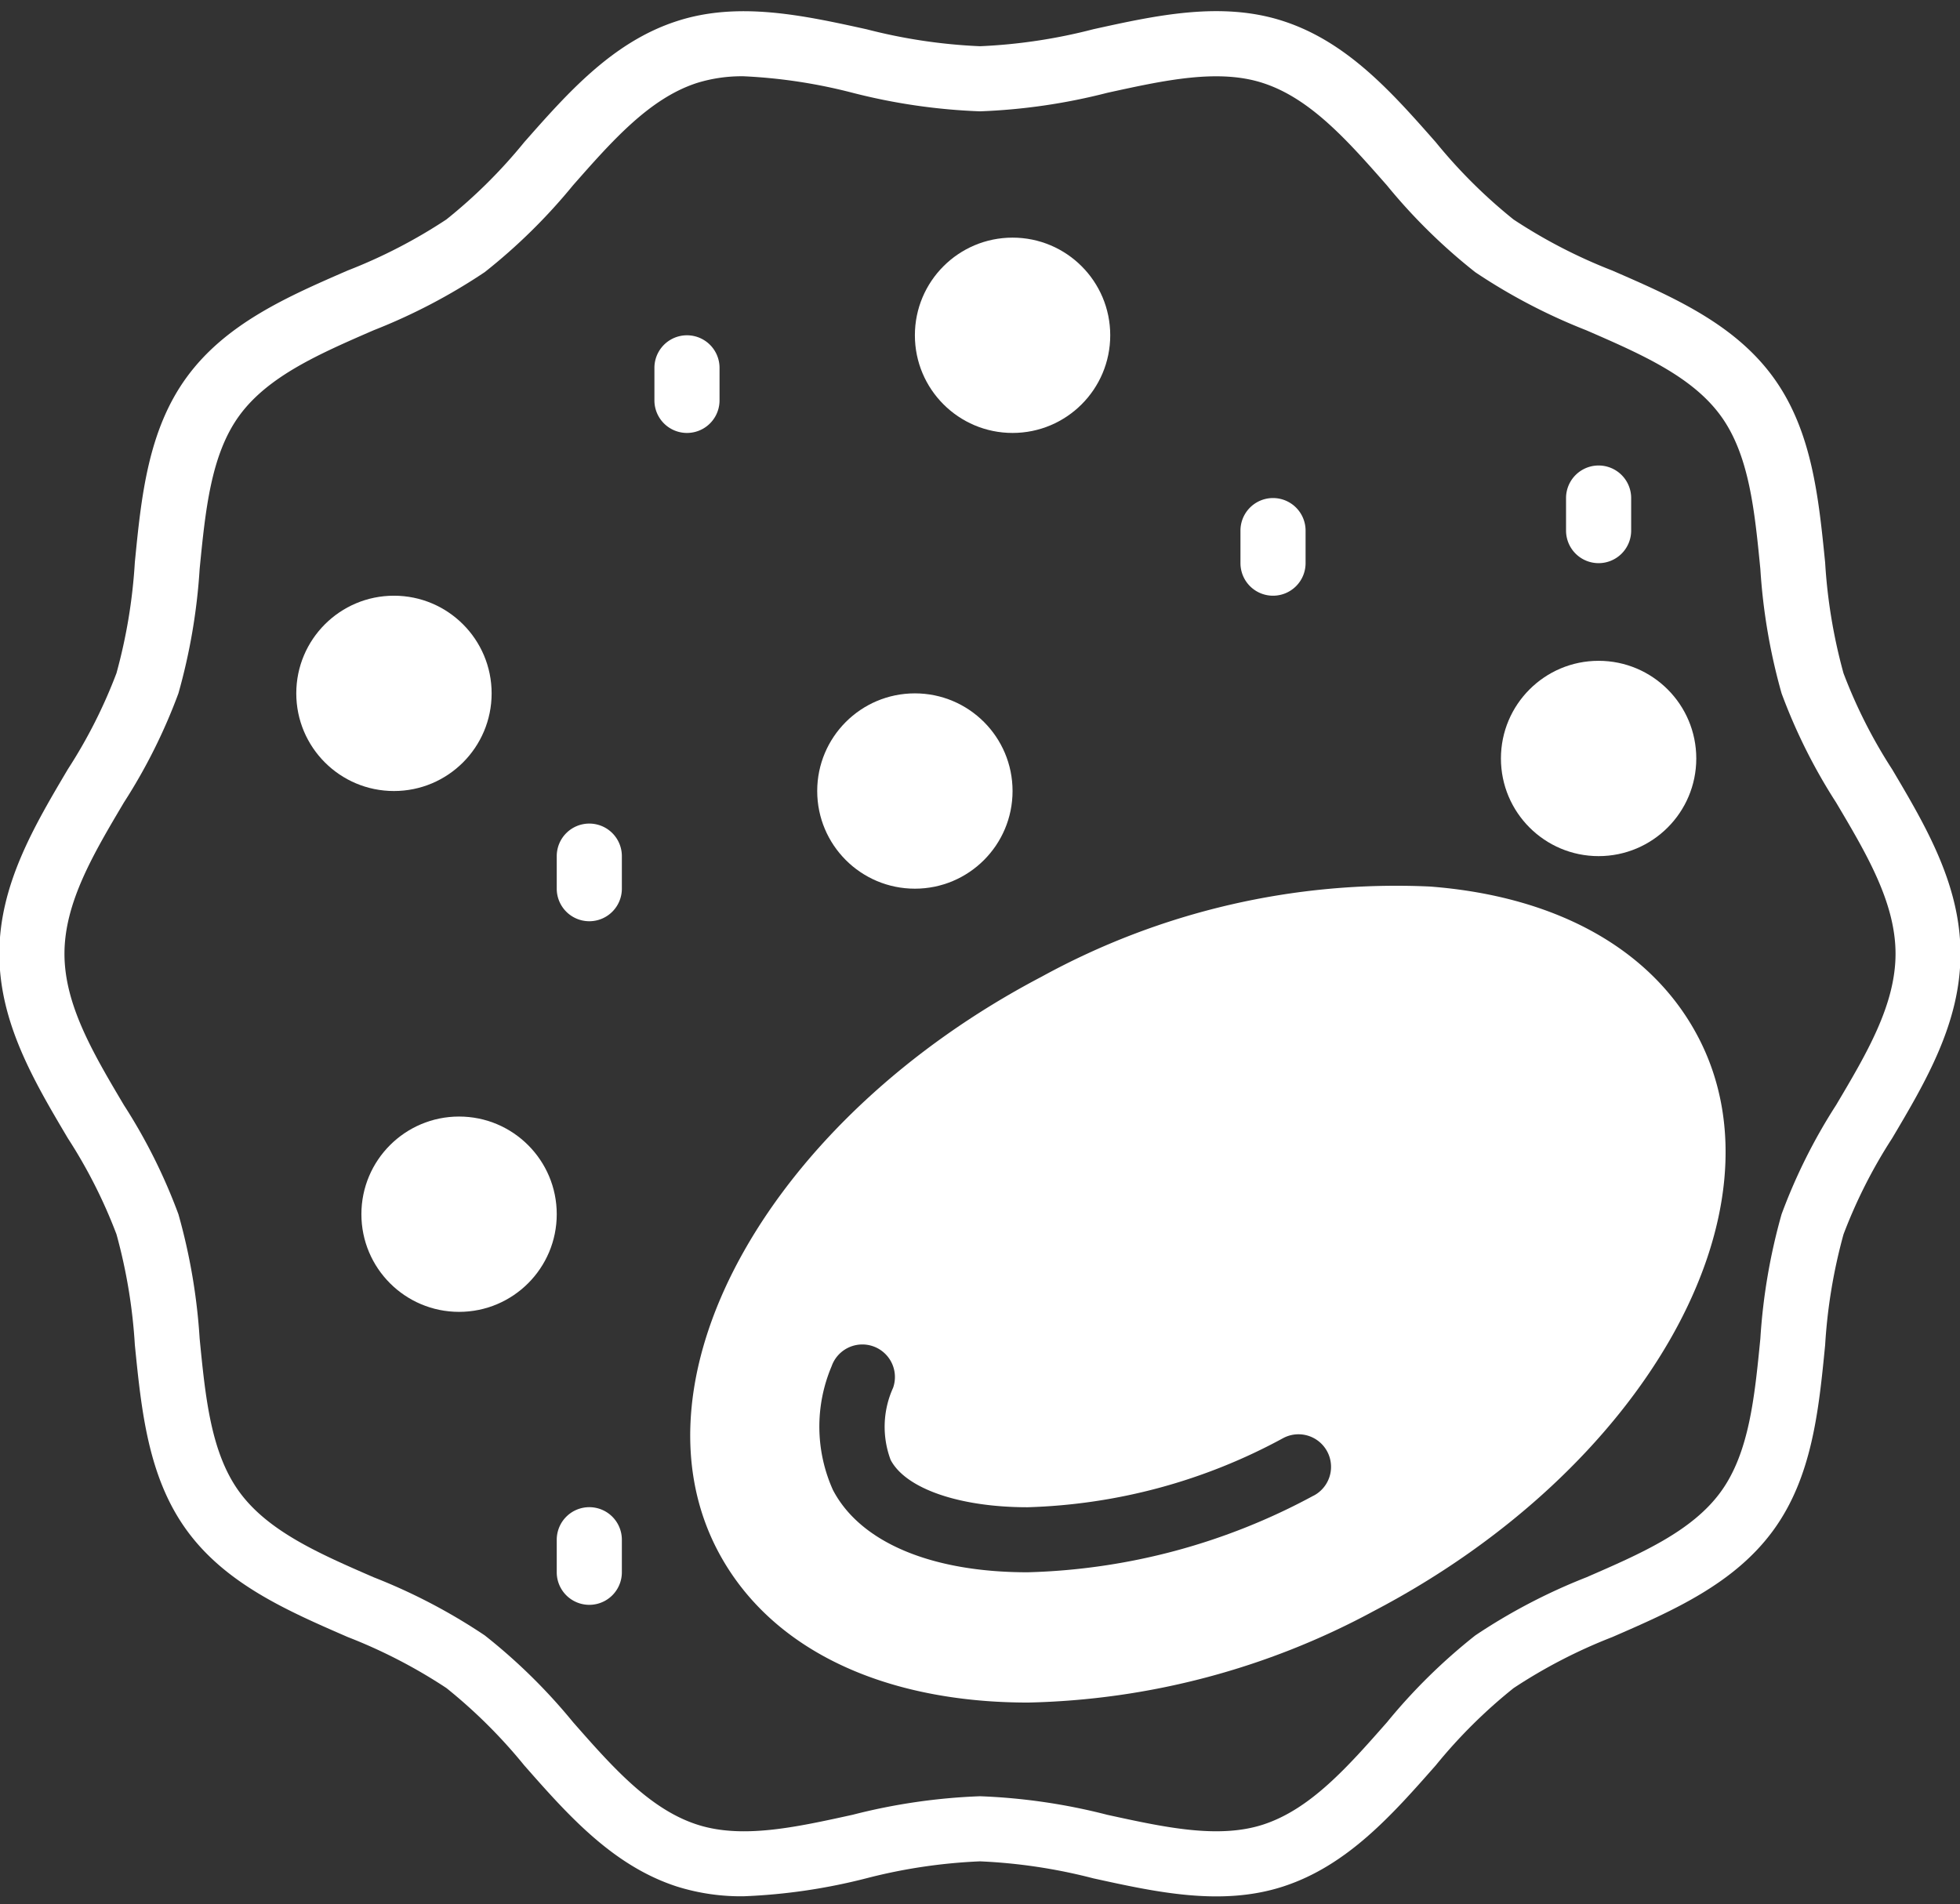 <?xml version="1.0" encoding="UTF-8" standalone="no"?><svg xmlns="http://www.w3.org/2000/svg" xmlns:xlink="http://www.w3.org/1999/xlink" data-name="Layer 1" fill="#ffffff" height="58.5" preserveAspectRatio="xMidYMid meet" version="1" viewBox="1.9 2.7 60.2 58.5" width="60.2" zoomAndPan="magnify"><rect x="1.9" y="2.7" width="60.2" height="58.5" fill="#333333" stroke="none"/><g id="change1_1"><path d="M60.015,26.332a15.567,15.567,0,0,1-1.493-2.95,16.492,16.492,0,0,1-.564-3.4c-.2-1.99-.4-4.048-1.59-5.687-1.2-1.656-3.107-2.483-4.948-3.284a16.073,16.073,0,0,1-3.031-1.567A15.934,15.934,0,0,1,46,7.07c-1.334-1.515-2.713-3.082-4.689-3.723-1.894-.616-3.9-.175-5.83.251A16.723,16.723,0,0,1,32,4.12,16.723,16.723,0,0,1,28.52,3.6c-1.936-.426-3.938-.867-5.83-.251C20.715,3.988,19.336,5.555,18,7.07a15.831,15.831,0,0,1-2.39,2.372,16.056,16.056,0,0,1-3.032,1.568c-1.84.8-3.743,1.628-4.947,3.283-1.194,1.639-1.395,3.7-1.59,5.688a16.5,16.5,0,0,1-.564,3.4,15.567,15.567,0,0,1-1.493,2.95C2.95,28.078,1.88,29.883,1.88,32s1.07,3.922,2.105,5.668a15.567,15.567,0,0,1,1.493,2.95,16.492,16.492,0,0,1,.564,3.4c.2,1.99.4,4.048,1.59,5.687,1.2,1.656,3.107,2.483,4.948,3.284a16.073,16.073,0,0,1,3.031,1.567A15.934,15.934,0,0,1,18,56.93c1.334,1.515,2.713,3.082,4.689,3.723a6.566,6.566,0,0,0,2.05.3,17.931,17.931,0,0,0,3.78-.555A16.723,16.723,0,0,1,32,59.88a16.723,16.723,0,0,1,3.48.522c1.935.425,3.936.866,5.83.251,1.975-.641,3.354-2.208,4.689-3.723a15.831,15.831,0,0,1,2.39-2.372,16.056,16.056,0,0,1,3.032-1.568c1.84-.8,3.743-1.628,4.947-3.283,1.194-1.639,1.395-3.7,1.59-5.688a16.5,16.5,0,0,1,.564-3.4,15.567,15.567,0,0,1,1.493-2.95c1.035-1.746,2.1-3.551,2.1-5.668S61.05,28.078,60.015,26.332ZM58.294,36.648A17.2,17.2,0,0,0,56.62,40a18.2,18.2,0,0,0-.652,3.823c-.177,1.8-.344,3.508-1.217,4.707-.884,1.215-2.46,1.9-4.128,2.625a17.846,17.846,0,0,0-3.411,1.785A17.592,17.592,0,0,0,44.5,55.608c-1.21,1.374-2.352,2.671-3.806,3.143-1.376.446-3.032.082-4.782-.3A18.405,18.405,0,0,0,32,57.88a18.405,18.405,0,0,0-3.91.569c-1.751.385-3.4.75-4.782.3-1.454-.472-2.6-1.77-3.806-3.143a17.546,17.546,0,0,0-2.714-2.668,17.777,17.777,0,0,0-3.41-1.784c-1.669-.726-3.245-1.411-4.129-2.627-.873-1.2-1.04-2.9-1.217-4.706A18.2,18.2,0,0,0,7.38,40a17.2,17.2,0,0,0-1.674-3.352C4.767,35.065,3.88,33.569,3.88,32s.887-3.065,1.826-4.648A17.2,17.2,0,0,0,7.38,24a18.2,18.2,0,0,0,.652-3.823c.177-1.8.344-3.508,1.217-4.707.884-1.215,2.46-1.9,4.128-2.625a17.846,17.846,0,0,0,3.411-1.785A17.592,17.592,0,0,0,19.5,8.392c1.21-1.374,2.352-2.671,3.806-3.143a4.637,4.637,0,0,1,1.436-.206,16.292,16.292,0,0,1,3.346.508A18.405,18.405,0,0,0,32,6.12a18.405,18.405,0,0,0,3.91-.569c1.752-.384,3.405-.749,4.782-.3,1.454.472,2.6,1.77,3.806,3.143a17.546,17.546,0,0,0,2.714,2.668,17.777,17.777,0,0,0,3.41,1.784c1.669.726,3.245,1.411,4.129,2.627.873,1.2,1.04,2.9,1.217,4.706A18.2,18.2,0,0,0,56.62,24a17.2,17.2,0,0,0,1.674,3.352c.939,1.583,1.826,3.079,1.826,4.648S59.233,35.065,58.294,36.648Z"/></g><g id="change1_2"><path d="M45.819,29.934A22.635,22.635,0,0,0,33.9,32.7c-8.3,4.347-12.772,12.256-9.959,17.63,1.405,2.683,4.332,4.325,8.242,4.624q.636.048,1.293.048A23.356,23.356,0,0,0,44.1,52.188c8.3-4.347,12.772-12.256,9.959-17.629C52.656,31.875,49.729,30.233,45.819,29.934ZM42.246,48.645A19.493,19.493,0,0,1,33.461,51c-2.959,0-5.138-.921-5.978-2.528a4.75,4.75,0,0,1-.041-3.8,1,1,0,0,1,1.889.66,2.9,2.9,0,0,0-.076,2.215c.463.884,2.113,1.455,4.206,1.455a17.467,17.467,0,0,0,7.857-2.127,1,1,0,1,1,.928,1.772Z"/></g><g id="change1_3"><circle cx="14" cy="24" r="3"/></g><g id="change1_4"><circle cx="33" cy="13" r="3"/></g><g id="change1_5"><circle cx="16" cy="40" r="3"/></g><g id="change1_6"><circle cx="30" cy="27" r="3"/></g><g id="change1_7"><circle cx="51" cy="26" r="3"/></g><g id="change1_8"><path d="M20,28a1,1,0,0,0-1,1v1a1,1,0,0,0,2,0V29A1,1,0,0,0,20,28Z"/></g><g id="change1_9"><path d="M41,21a1,1,0,0,0,1-1V19a1,1,0,0,0-2,0v1A1,1,0,0,0,41,21Z"/></g><g id="change1_10"><path d="M24,15V14a1,1,0,0,0-2,0v1a1,1,0,0,0,2,0Z"/></g><g id="change1_11"><path d="M51,20a1,1,0,0,0,1-1V18a1,1,0,0,0-2,0v1A1,1,0,0,0,51,20Z"/></g><g id="change1_12"><path d="M20,49a1,1,0,0,0-1,1v1a1,1,0,0,0,2,0V50A1,1,0,0,0,20,49Z"/></g></svg>